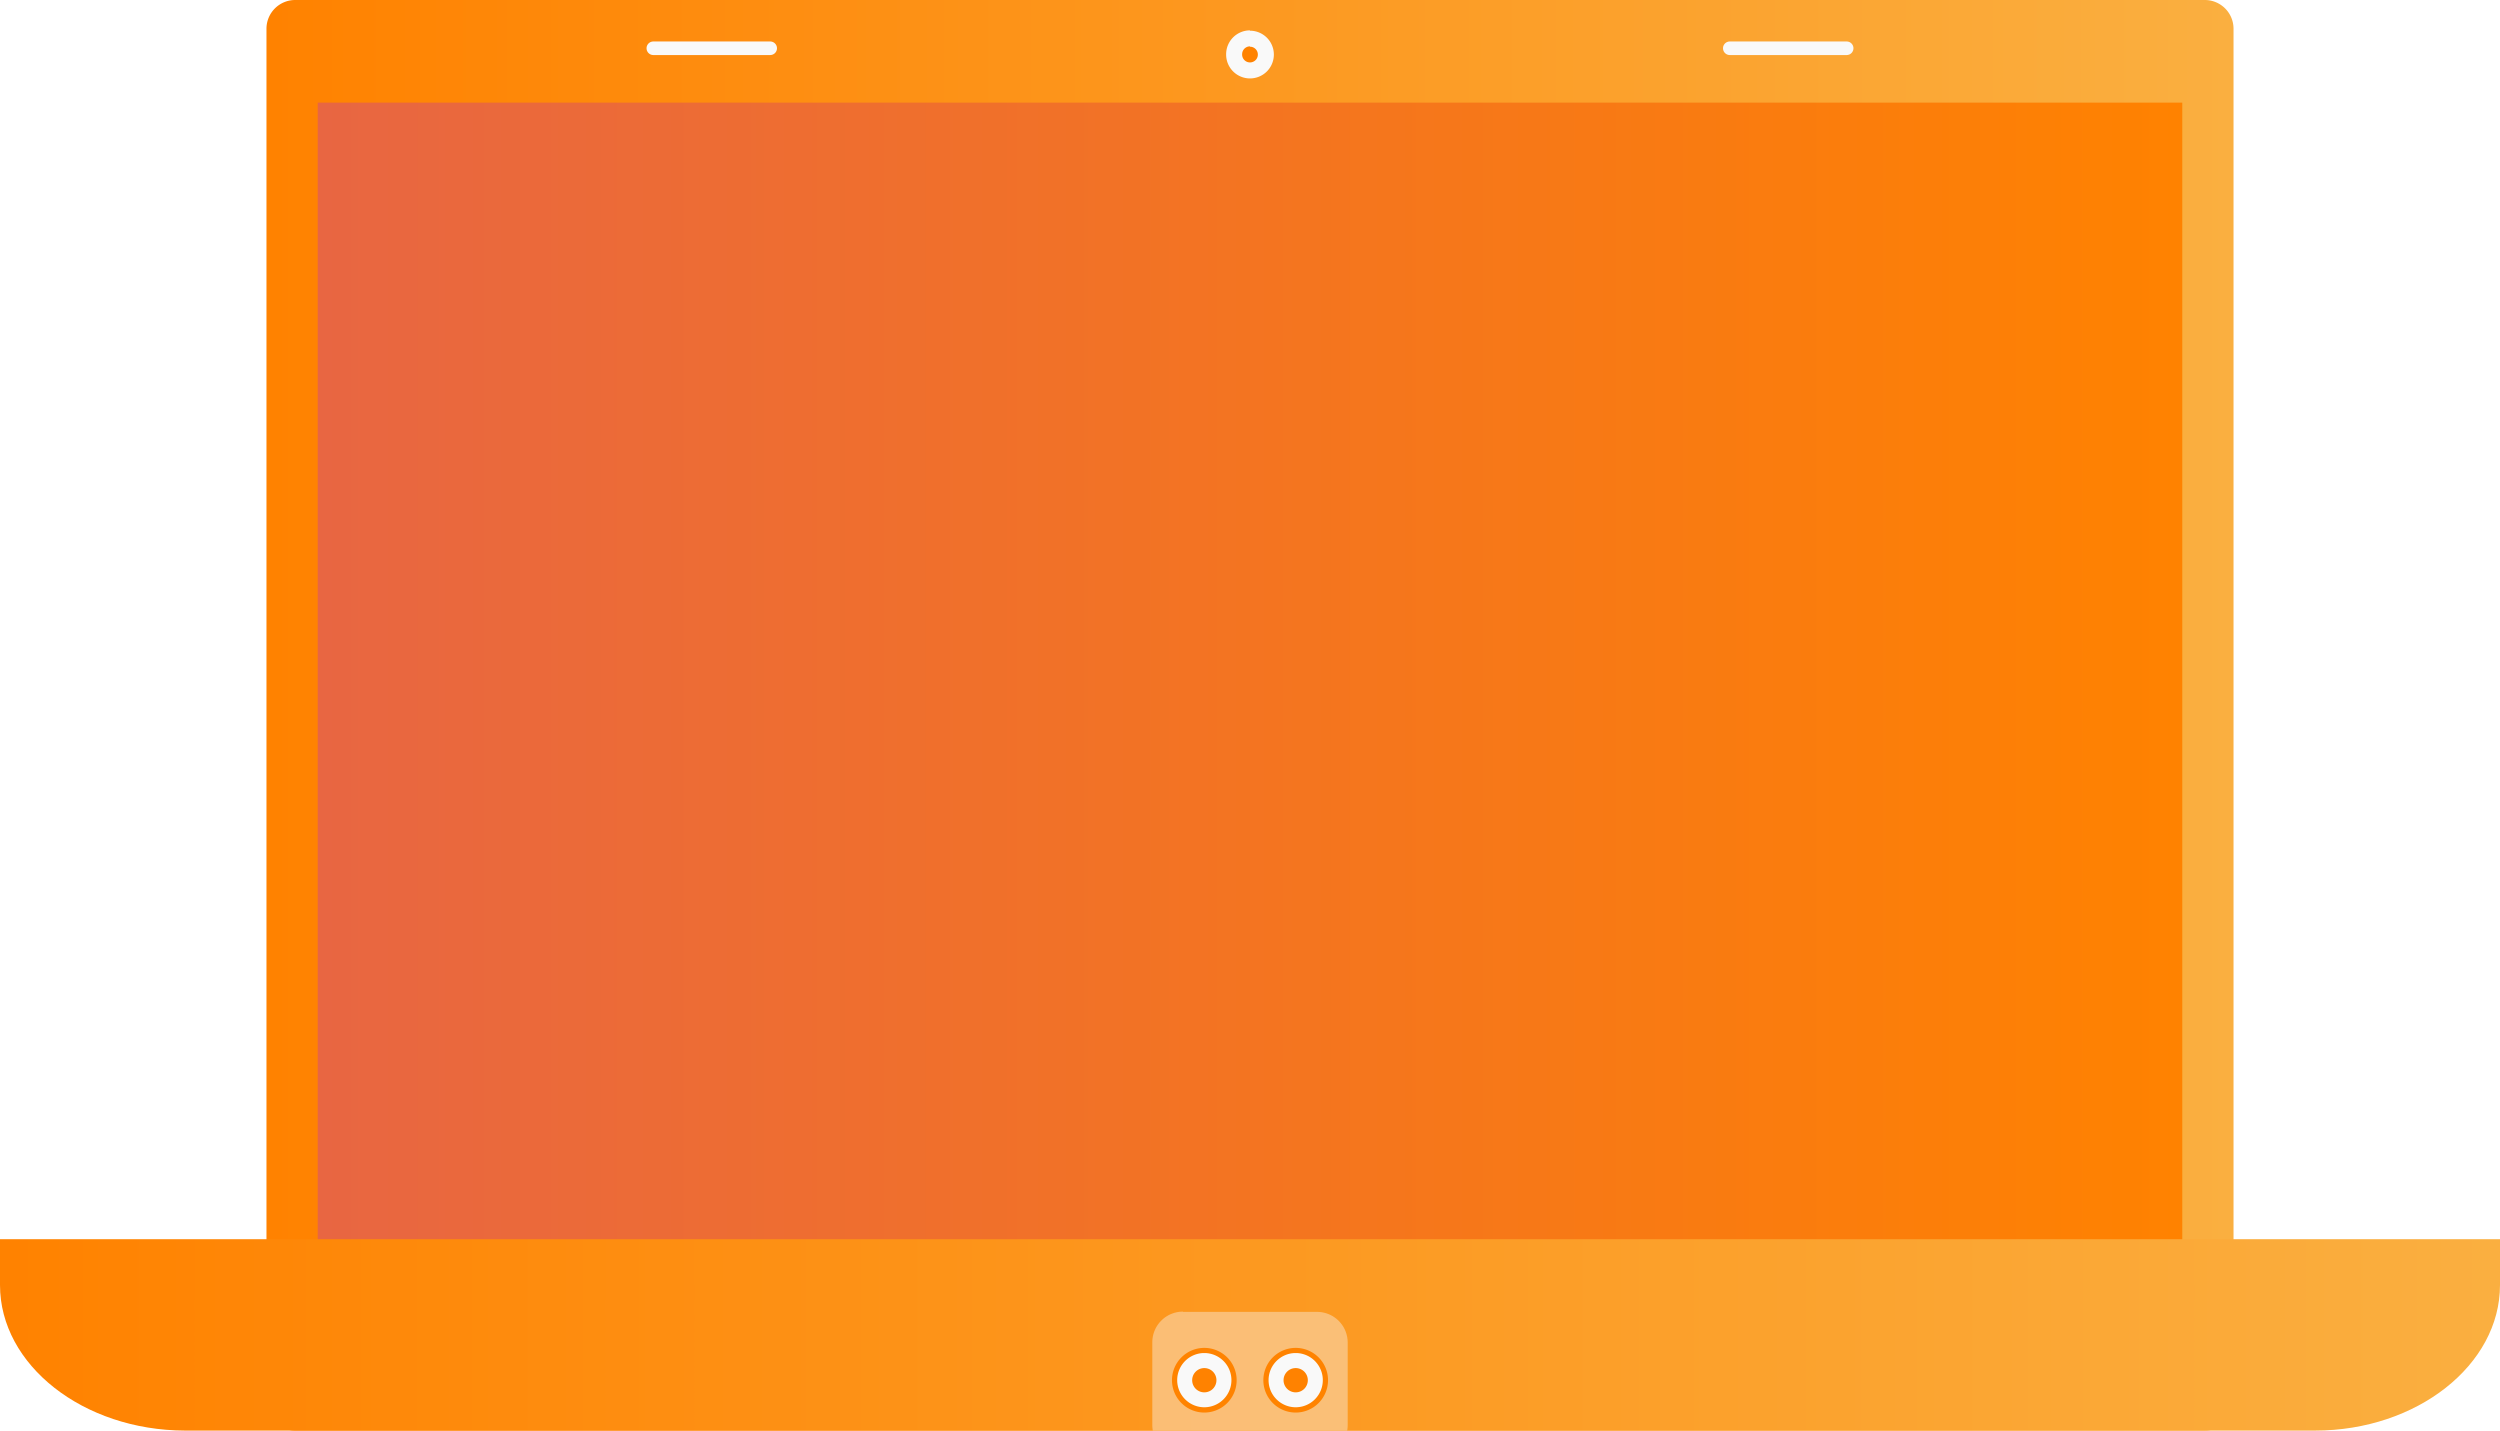 <svg id="60bbe704-95da-4c90-bdfd-576d4d253b1c" data-name="Layer 1" xmlns="http://www.w3.org/2000/svg" xmlns:xlink="http://www.w3.org/1999/xlink" viewBox="0 0 368.8 211.04"><defs><style>.\32 b0e424a-c68a-4898-8e4d-764ca72e4ba1,.\34 6321c24-98a8-4267-b872-d25408a558fa,.\34 8d648a3-802a-4279-847d-a6d2d4715a33,.\35 bd7b26e-ece0-4800-945b-4da7fae95342,.\37 ec78804-e6cd-4cde-9481-3360f164300f,.ac9f10fa-d941-42f6-9fa6-b8b53a922ad9,.fea3d84c-5939-46eb-8160-bae952de5949{fill-rule:evenodd;}.\35 bd7b26e-ece0-4800-945b-4da7fae95342{fill:url(#5e271887-01cb-4847-86e8-56a6fa3b8c21);}.\32 b0e424a-c68a-4898-8e4d-764ca72e4ba1{fill:url(#14a7afeb-5763-4fd2-b72c-9f21ceb5fdab);}.\37 ec78804-e6cd-4cde-9481-3360f164300f{fill:url(#4cc65fb3-8034-4419-9e6c-2b4c780c6176);}.ac9f10fa-d941-42f6-9fa6-b8b53a922ad9,.fea3d84c-5939-46eb-8160-bae952de5949{fill:#f9f9f9;}.\34 6321c24-98a8-4267-b872-d25408a558fa{fill:#ff8200;}.fea3d84c-5939-46eb-8160-bae952de5949{opacity:0.4;}.\34 8d648a3-802a-4279-847d-a6d2d4715a33{fill:#ff8300;}.\37 1ffa838-7a6b-465b-bcf7-443891a02b65{fill:#fff;}</style><linearGradient id="5e271887-01cb-4847-86e8-56a6fa3b8c21" x1="39.31" y1="105.52" x2="329.49" y2="105.52" gradientUnits="userSpaceOnUse"><stop offset="0" stop-color="#ff8200"/><stop offset="1" stop-color="#faaf40"/></linearGradient><linearGradient id="14a7afeb-5763-4fd2-b72c-9f21ceb5fdab" x1="321.93" y1="107.02" x2="46.87" y2="107.02" gradientUnits="userSpaceOnUse"><stop offset="0" stop-color="#ff8200"/><stop offset="1" stop-color="#e86642"/></linearGradient><linearGradient id="4cc65fb3-8034-4419-9e6c-2b4c780c6176" x1="0" y1="196.92" x2="368.8" y2="196.92" xlink:href="#5e271887-01cb-4847-86e8-56a6fa3b8c21"/></defs><title>stats_visitors_icon</title><path class="5bd7b26e-ece0-4800-945b-4da7fae95342" d="M43.54,0H325.26a4.24,4.24,0,0,1,4.23,4.23V206.81a4.24,4.24,0,0,1-4.23,4.23H43.54a4.24,4.24,0,0,1-4.23-4.23V4.23A4.24,4.24,0,0,1,43.54,0Z"/><polygon class="2b0e424a-c68a-4898-8e4d-764ca72e4ba1" points="46.87 15.14 321.93 15.14 321.93 198.9 46.87 198.9 46.87 15.14 46.87 15.14"/><path class="7ec78804-e6cd-4cde-9481-3360f164300f" d="M368.8,182.81v6.76c0,11.81-12.28,21.47-27.28,21.47H27.28C12.28,211,0,201.38,0,189.57v-6.76Z"/><path class="ac9f10fa-d941-42f6-9fa6-b8b53a922ad9" d="M184.4,4.53A3.52,3.52,0,1,1,180.88,8a3.52,3.52,0,0,1,3.52-3.52Z"/><path class="46321c24-98a8-4267-b872-d25408a558fa" d="M184.4,6.89A1.16,1.16,0,1,1,183.24,8a1.16,1.16,0,0,1,1.16-1.16Z"/><path class="ac9f10fa-d941-42f6-9fa6-b8b53a922ad9" d="M96.38,6.12h17.24a1,1,0,0,1,1,1h0a1,1,0,0,1-1,1H96.38a1,1,0,0,1-1-1h0a1,1,0,0,1,1-1Z"/><path class="ac9f10fa-d941-42f6-9fa6-b8b53a922ad9" d="M255.18,6.12h17.24a1,1,0,0,1,1,1h0a1,1,0,0,1-1,1H255.18a1,1,0,0,1-1-1h0a1,1,0,0,1,1-1Z"/><path class="fea3d84c-5939-46eb-8160-bae952de5949" d="M174.5,193.53h19.8a4.52,4.52,0,0,1,4.51,4.51v12.19a4.52,4.52,0,0,1-.07.81H170.06a4.51,4.51,0,0,1-.07-.81V198a4.52,4.52,0,0,1,4.51-4.51Z"/><path class="48d648a3-802a-4279-847d-a6d2d4715a33" d="M177.66,198.84a4.77,4.77,0,1,1-4.77,4.77,4.77,4.77,0,0,1,4.77-4.77Z"/><path class="48d648a3-802a-4279-847d-a6d2d4715a33" d="M191.14,198.84a4.77,4.77,0,1,1-4.77,4.77,4.77,4.77,0,0,1,4.77-4.77Z"/><path class="ac9f10fa-d941-42f6-9fa6-b8b53a922ad9" d="M177.66,199.6a4,4,0,1,1-4,4,4,4,0,0,1,4-4Z"/><path class="46321c24-98a8-4267-b872-d25408a558fa" d="M177.66,201.82a1.79,1.79,0,1,1-1.79,1.79,1.79,1.79,0,0,1,1.79-1.79Z"/><path class="ac9f10fa-d941-42f6-9fa6-b8b53a922ad9" d="M191.14,199.6a4,4,0,1,1-4,4,4,4,0,0,1,4-4Z"/><path class="46321c24-98a8-4267-b872-d25408a558fa" d="M191.14,201.82a1.79,1.79,0,1,1-1.79,1.79,1.79,1.79,0,0,1,1.79-1.79Z"/><polygon class="71ffa838-7a6b-465b-bcf7-443891a02b65" points="228.4 139.35 228.35 139.36 228.27 139.38 228.34 139.36 228.4 139.35 228.4 139.35"/></svg>